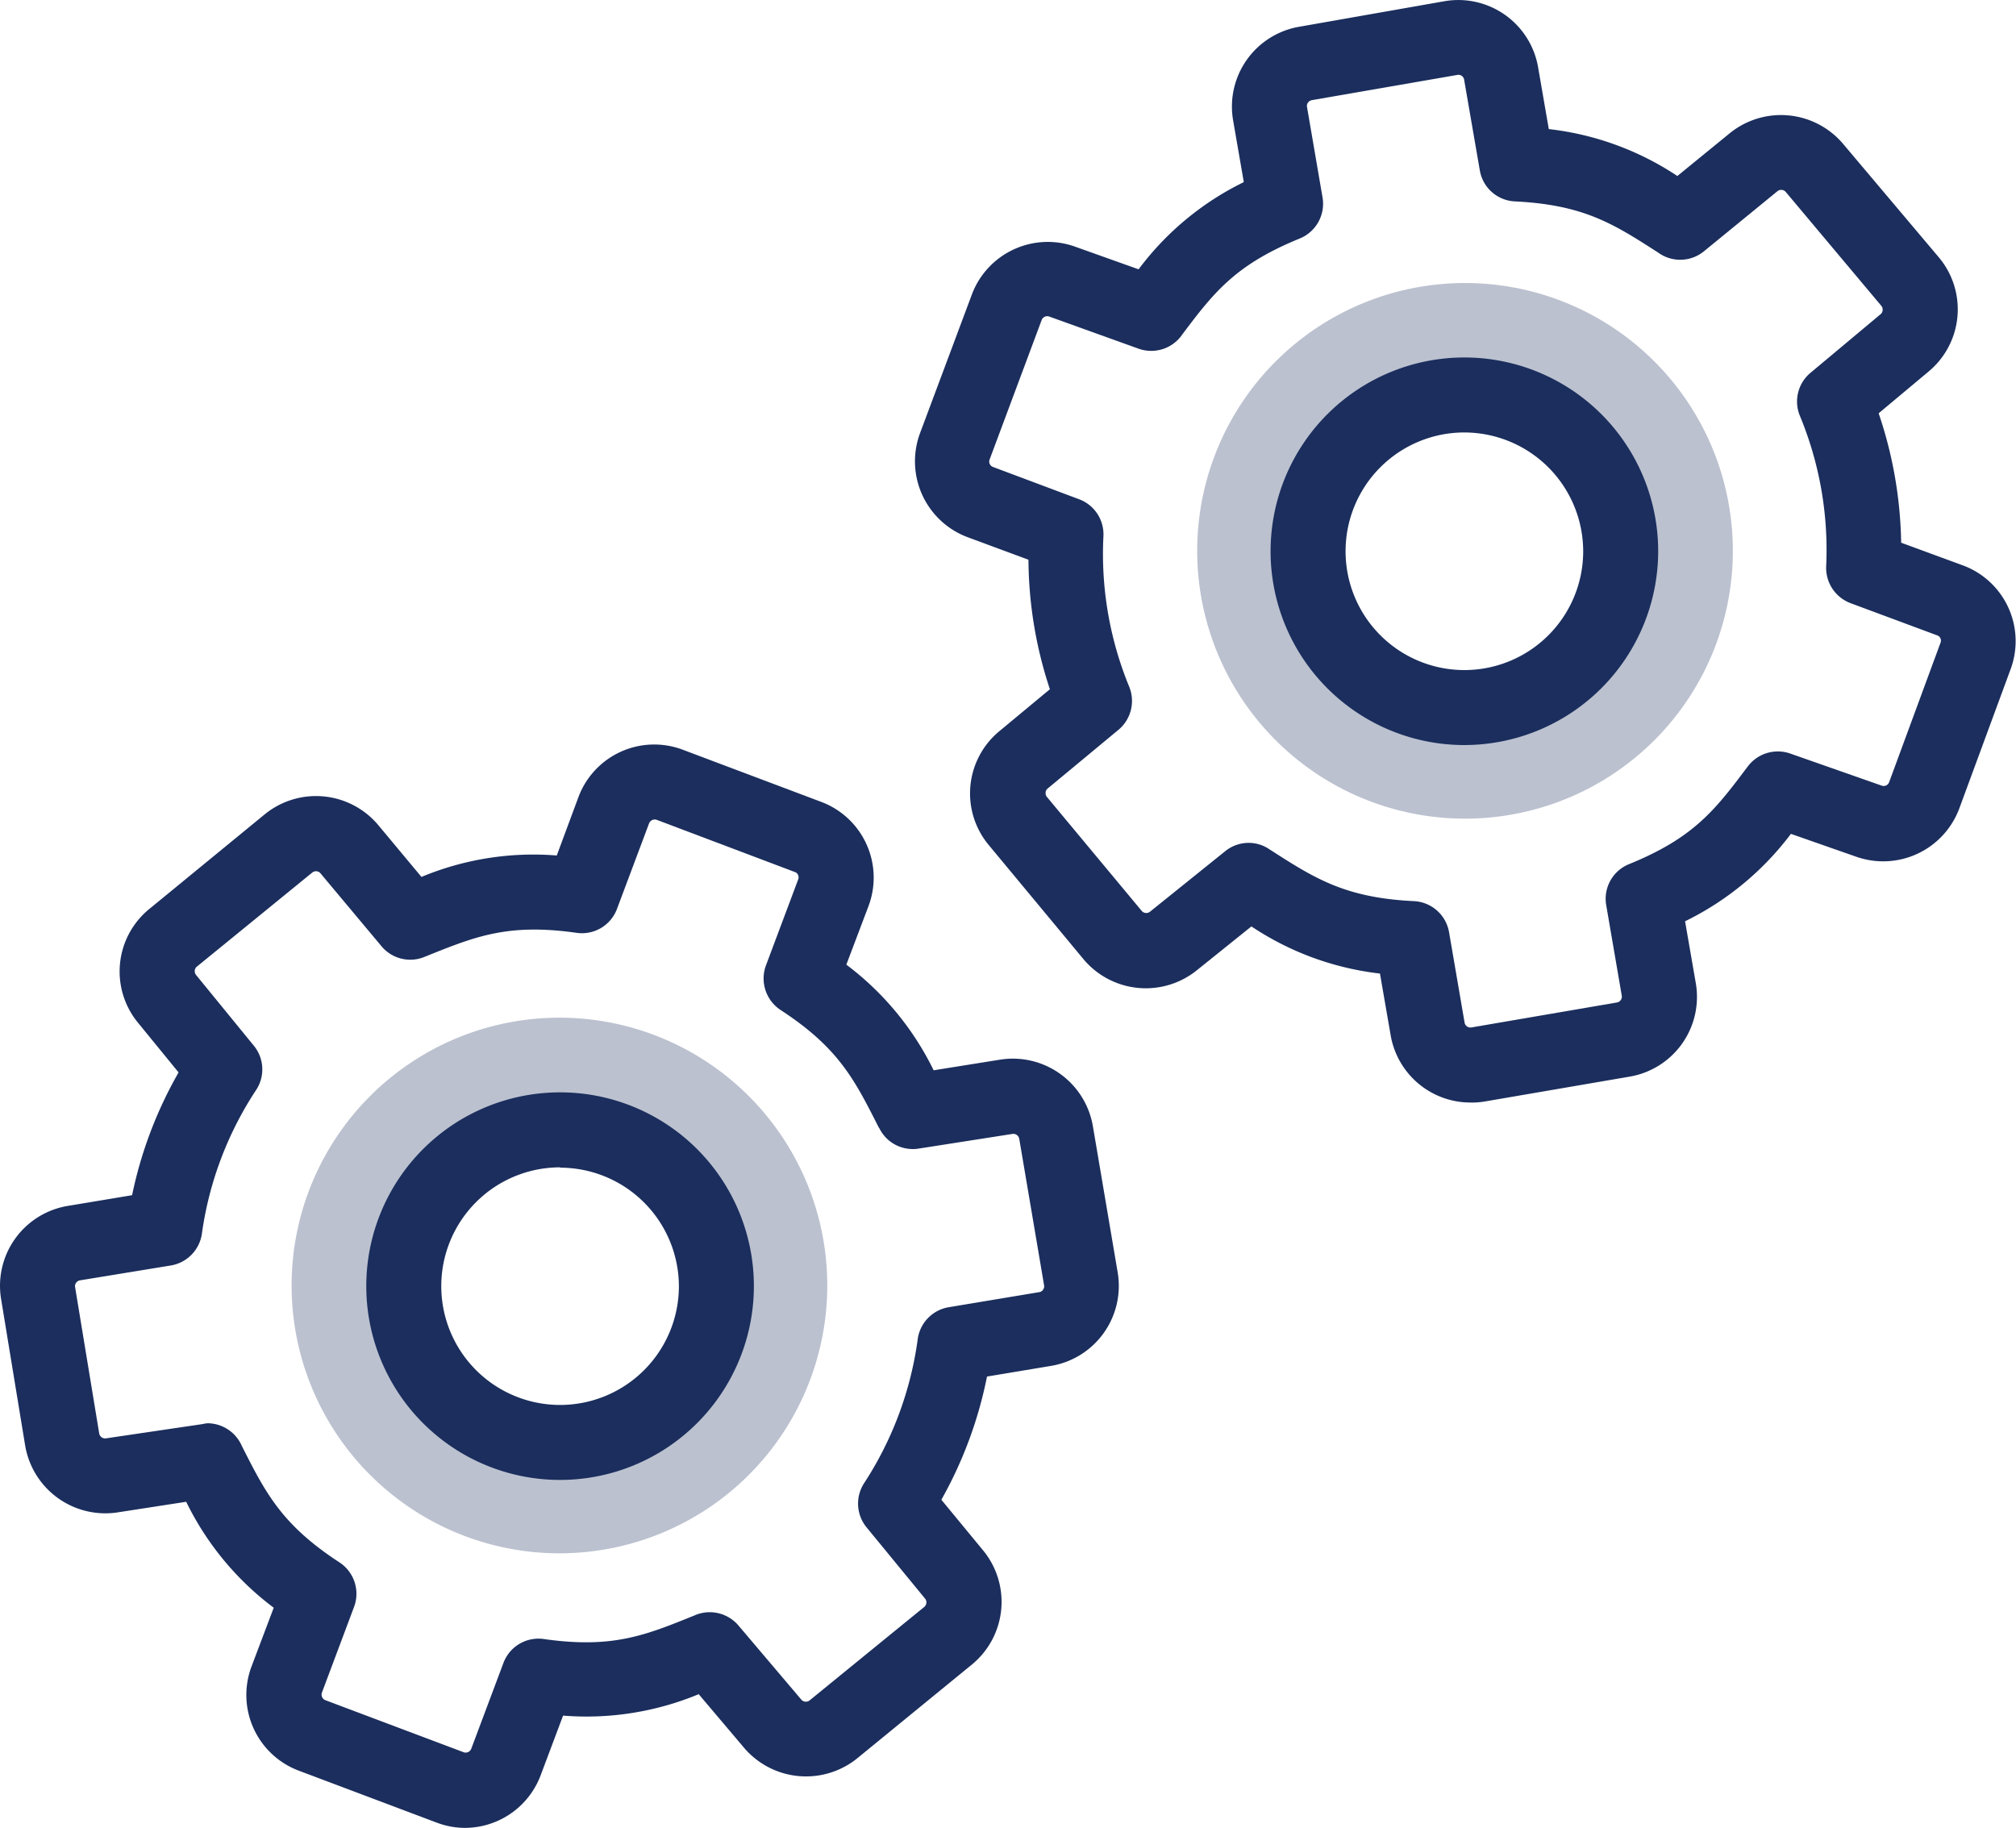 <?xml version="1.0" encoding="UTF-8"?>
<svg xmlns="http://www.w3.org/2000/svg" viewBox="0 0 188.18 170.63">
  <defs>
    <style>.cls-1{fill:#1b2e5d;}.cls-2{opacity:0.3;}</style>
  </defs>
  <g id="Layer_2" data-name="Layer 2">
    <g id="Layer_1-2" data-name="Layer 1">
      <path class="cls-1" d="M137.25,102.92a7.56,7.56,0,0,1-7.44-6.27l-1-5.77a27.18,27.18,0,0,1-12-4.4l-5.1,4.1a7.59,7.59,0,0,1-10.54-1L92.29,78.88a7.53,7.53,0,0,1,1-10.63L98,64.34a38.93,38.93,0,0,1-2-12.09l-5.67-2.1a7.56,7.56,0,0,1-4.45-9.72l4.86-13A7.57,7.57,0,0,1,100.28,23l6,2.14A27.11,27.11,0,0,1,116.1,17l-1-5.78a7.56,7.56,0,0,1,6.16-8.72L134.85.11a7.56,7.56,0,0,1,8.72,6.16l1,5.78a27.17,27.17,0,0,1,12,4.38l4.9-4a7.59,7.59,0,0,1,10.57,1L181,24.05A7.55,7.55,0,0,1,180,34.7l-4.64,3.88a39.38,39.38,0,0,1,2.1,12.08l5.74,2.11a7.54,7.54,0,0,1,4.48,9.69l-4.79,13A7.58,7.58,0,0,1,173.34,80l-6.17-2.16A27.41,27.41,0,0,1,157.29,86l1,5.77a7.55,7.55,0,0,1-6.16,8.73l-13.58,2.33A7.1,7.1,0,0,1,137.25,102.92ZM116.54,78.68a3.42,3.42,0,0,1,1.89.56l.17.11c4.18,2.69,7,4.46,13.38,4.77a3.5,3.5,0,0,1,3.28,2.9l1.45,8.44a.55.55,0,0,0,.64.45l13.58-2.33a.55.55,0,0,0,.36-.23.54.54,0,0,0,.09-.41l-1.45-8.44a3.49,3.49,0,0,1,2.12-3.83c6-2.44,8-5,11-9l.13-.17a3.51,3.51,0,0,1,3.92-1.16l8.55,3a.54.54,0,0,0,.69-.33l4.79-13a.54.54,0,0,0,0-.42.51.51,0,0,0-.31-.28h0l-8.07-3a3.52,3.52,0,0,1-2.29-3.45A32.64,32.64,0,0,0,168,38.8a3.49,3.49,0,0,1,1-4l6.54-5.47a.51.51,0,0,0,.19-.38.54.54,0,0,0-.12-.4l-8.92-10.63a.56.56,0,0,0-.78-.07l-6.86,5.61a3.5,3.5,0,0,1-4.11.23l-.13-.09c-4.19-2.7-6.95-4.48-13.41-4.8a3.48,3.48,0,0,1-3.27-2.9l-1.46-8.44A.54.54,0,0,0,136,7L122.45,9.35a.55.55,0,0,0-.35.22.52.52,0,0,0-.1.41l1.45,8.45a3.5,3.5,0,0,1-2.12,3.83c-6,2.45-8,5-11,9l-.1.14a3.51,3.51,0,0,1-3.95,1.15l-8.34-3a.56.56,0,0,0-.71.33l-4.85,13a.54.54,0,0,0,0,.42.55.55,0,0,0,.31.29l8,3A3.5,3.5,0,0,1,103,50a32.59,32.59,0,0,0,2.41,14.12,3.51,3.51,0,0,1-1,4l-6.62,5.49a.51.51,0,0,0-.19.37.55.55,0,0,0,.12.41l8.85,10.64a.56.56,0,0,0,.77.08l7.06-5.68A3.48,3.48,0,0,1,116.54,78.68Zm20.15-9.13a18.09,18.09,0,1,1,18.09-18.09A18.11,18.11,0,0,1,136.69,69.55Zm0-29.18a11.09,11.09,0,1,0,11.09,11.09A11.11,11.11,0,0,0,136.69,40.37Z"></path>
      <path class="cls-1" d="M43.44,170.63a7.46,7.46,0,0,1-2.65-.48l-12.9-4.86a7.55,7.55,0,0,1-4.41-9.73l2.07-5.48a27.3,27.3,0,0,1-8.17-9.89l-6.47,1a7.59,7.59,0,0,1-8.56-6.24L.1,121.25a7.56,7.56,0,0,1,6.23-8.68l6-1a38.88,38.88,0,0,1,4.34-11.46l-3.83-4.69A7.53,7.53,0,0,1,14,84.8L24.73,76a7.58,7.58,0,0,1,10.56,1l4.05,4.86a27.17,27.17,0,0,1,12.63-2L54,74.39A7.55,7.55,0,0,1,63.77,70l12.9,4.86a7.55,7.55,0,0,1,4.4,9.72L79,90.05a27.34,27.34,0,0,1,8.15,9.86l6.25-1a7.58,7.58,0,0,1,8.61,6.2l2.32,13.68h0a7.57,7.57,0,0,1-6.2,8.71l-6,1A38.91,38.91,0,0,1,87.87,140l3.89,4.72a7.56,7.56,0,0,1-1,10.63L80,164.15a7.6,7.6,0,0,1-10.55-1l-4.23-5a27.3,27.3,0,0,1-12.66,2l-2.06,5.48A7.57,7.57,0,0,1,43.44,170.63ZM19.36,132.86a3.51,3.51,0,0,1,3.12,1.92l.09.19c2.24,4.43,3.73,7.36,9.12,10.88A3.5,3.5,0,0,1,33.05,150l-3,8a.56.56,0,0,0,.32.71l12.91,4.86a.56.56,0,0,0,.71-.33l3-8A3.49,3.49,0,0,1,50.75,153c6.38.91,9.43-.32,14-2.17l.19-.08a3.52,3.52,0,0,1,4,1l5.86,6.91a.56.56,0,0,0,.77.07L86.28,150a.55.55,0,0,0,.19-.37.53.53,0,0,0-.12-.4l-5.46-6.65a3.5,3.5,0,0,1-.23-4.13,32.59,32.59,0,0,0,5-13.42,3.5,3.5,0,0,1,2.88-3L97,120.62a.51.51,0,0,0,.36-.22.53.53,0,0,0,.1-.41l-2.32-13.68a.56.56,0,0,0-.63-.46l-8.76,1.37a3.48,3.48,0,0,1-3.66-1.88L82,105.2c-2.25-4.45-3.73-7.39-9.14-10.92a3.52,3.52,0,0,1-1.36-4.17l3-8a.53.53,0,0,0,0-.42.5.5,0,0,0-.31-.29L61.3,76.53a.57.57,0,0,0-.71.32l-3,8a3.49,3.49,0,0,1-3.76,2.23c-6.4-.91-9.45.33-14.07,2.19l-.15.06a3.49,3.49,0,0,1-4-1l-5.69-6.8a.55.55,0,0,0-.77-.08L18.38,90.23a.53.53,0,0,0-.2.37.56.56,0,0,0,.12.41l5.39,6.6a3.49,3.49,0,0,1,.23,4.12,32.49,32.49,0,0,0-5.07,13.4,3.51,3.51,0,0,1-2.9,3l-8.49,1.39a.55.55,0,0,0-.35.22.52.52,0,0,0-.1.41l2.25,13.66a.56.56,0,0,0,.62.46l9-1.33A4.55,4.55,0,0,1,19.36,132.86Zm32.92,5.29a18.09,18.09,0,1,1,18.09-18.09A18.1,18.1,0,0,1,52.28,138.15Zm0-29.18a11.09,11.09,0,1,0,11.09,11.09A11.1,11.1,0,0,0,52.28,109Z"></path>
      <g class="cls-2">
        <path class="cls-1" d="M52.22,95a25,25,0,1,0,25,25A25,25,0,0,0,52.22,95Zm.06,41.87a16.83,16.83,0,1,1,16.83-16.83A16.83,16.83,0,0,1,52.28,136.89Z"></path>
      </g>
      <g class="cls-2">
        <path class="cls-1" d="M136.75,26.42a25,25,0,1,0,25,25A25,25,0,0,0,136.75,26.42Zm.05,41.87a16.83,16.83,0,1,1,16.83-16.83A16.83,16.83,0,0,1,136.8,68.29Z"></path>
      </g>
    </g>
  </g>
</svg>
